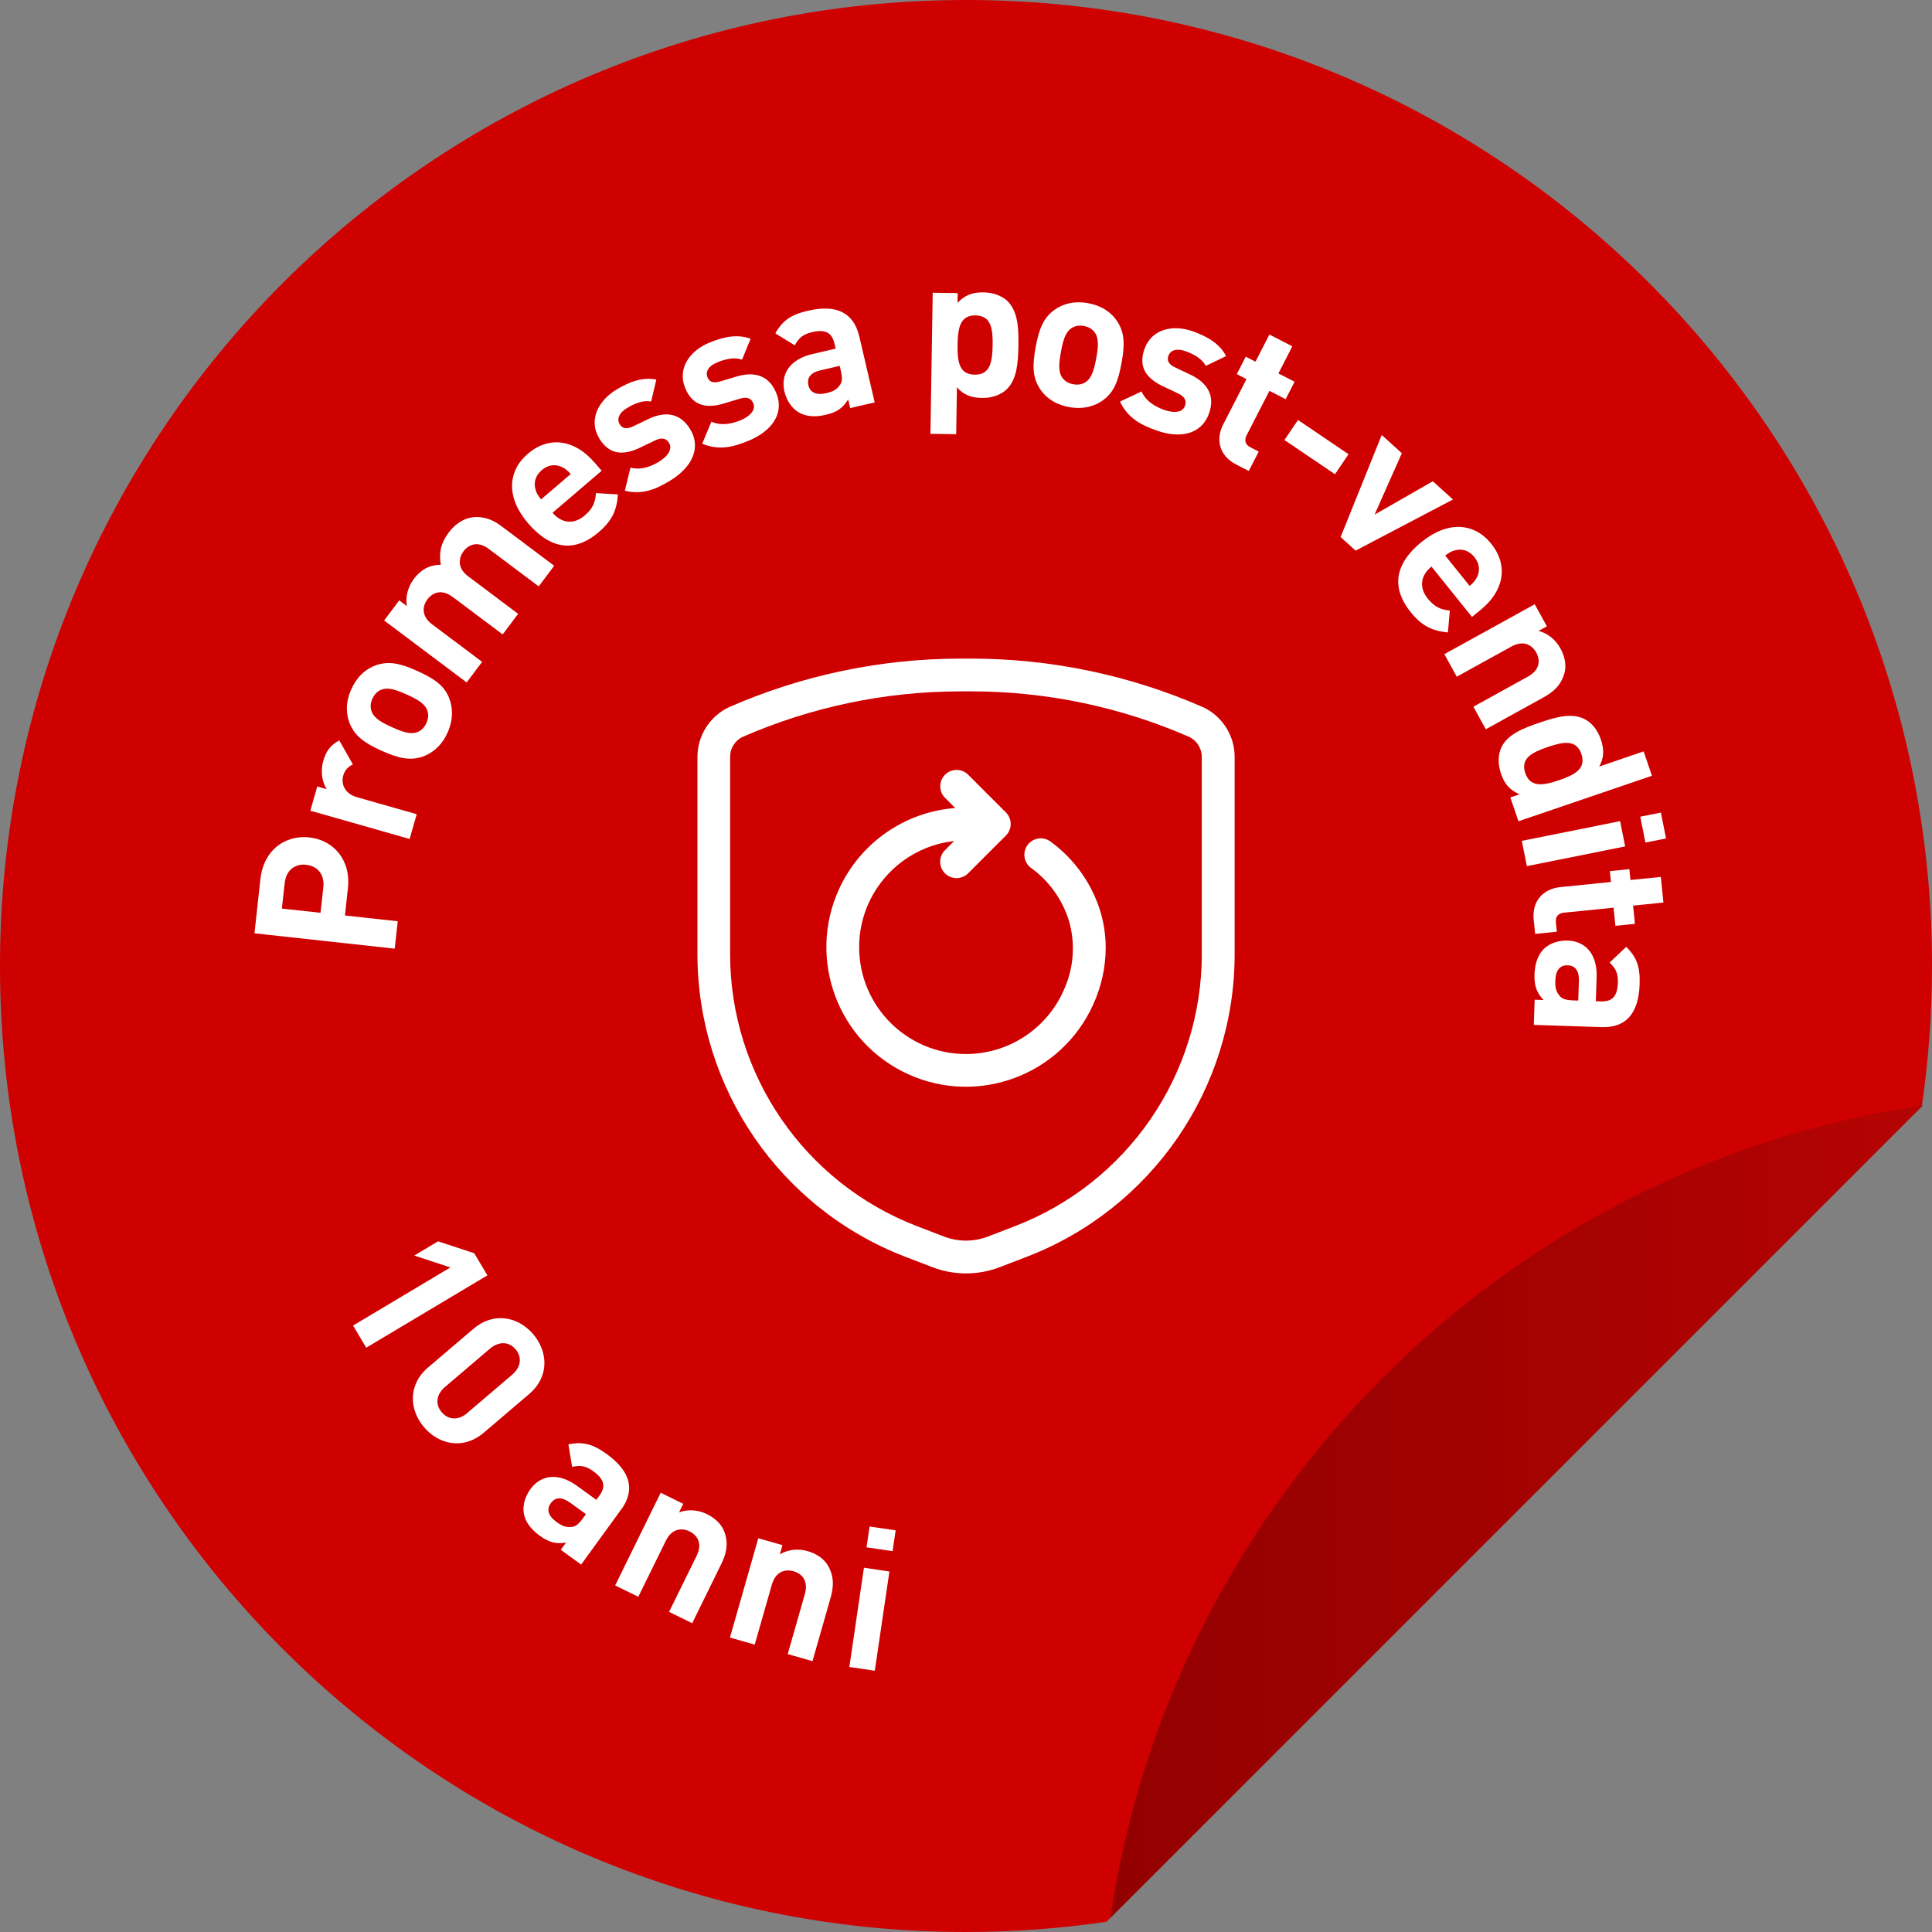 <?xml version="1.0" encoding="UTF-8"?>
<svg xmlns="http://www.w3.org/2000/svg" xmlns:xlink="http://www.w3.org/1999/xlink" id="Ebene_1" viewBox="0 0 390 390">
  <rect x="0" y="0" width="390" height="390" fill="#808080" stroke="none"/>
  <defs>
    <style>.cls-1{fill:#fff;}.cls-2{fill:#cf0000;}.cls-3{fill:url(#Unbenannter_Verlauf_2);}</style>
    <linearGradient id="Unbenannter_Verlauf_2" x1="224.13" y1="305.14" x2="388.16" y2="305.14" gradientUnits="userSpaceOnUse">
      <stop offset="0" stop-color="#930000"></stop>
      <stop offset="1" stop-color="#b50303"></stop>
    </linearGradient>
  </defs>
  <path class="cls-2" d="m223.34,387.94l164.6-164.6c1.35-9.25,2.06-18.72,2.06-28.34C390,87.3,302.7,0,195,0S0,87.3,0,195s87.3,195,195,195c9.63,0,19.09-.71,28.34-2.06Z"></path>
  <path class="cls-3" d="m388.16,223.13c-84.61,12.54-151.49,79.43-164.03,164.03l164.03-164.03Z"></path>
  <path class="cls-1" d="m242.75,142.71l-.05-.02c-14.71-6.42-30.6-9.74-46.65-9.74-.35,0-.7,0-1.05,0-.35,0-.7,0-1.05,0-16.05,0-31.93,3.31-46.65,9.74l-.05.02c-3.95,1.82-6.48,5.78-6.46,10.13v39.75c0,27.09,16.68,51.39,41.97,61.11l5.44,2.09c4.38,1.69,9.24,1.69,13.62,0l5.44-2.09c25.29-9.73,41.97-34.02,41.97-61.11v-39.75c.02-4.35-2.51-8.31-6.46-10.13Zm-.15,49.87c0,24.36-15,46.2-37.73,54.94l-5.44,2.09c-2.86,1.1-6.02,1.1-8.88,0l-5.44-2.09c-22.73-8.75-37.73-30.59-37.73-54.94v-39.78c-.01-1.75,1-3.34,2.58-4.07,13.87-6.05,28.84-9.17,43.98-9.17.34,0,.68,0,1.02,0h.06c.34,0,.68,0,1.02,0,15.13,0,30.1,3.12,43.97,9.17,1.58.74,2.59,2.33,2.58,4.07v39.78Z"></path>
  <path class="cls-1" d="m222.19,184.2c-1.73-5.8-5.33-10.86-10.24-14.4-1.44-.98-3.4-.67-4.47.71-1.12,1.44-.86,3.52.58,4.64,3.72,2.67,6.46,6.5,7.77,10.89,1.31,4.68.88,9.68-1.2,14.07-3.49,7.71-11.17,12.66-19.63,12.66-11.91,0-21.56-9.65-21.57-21.56,0-11.1,8.39-20.24,19.17-21.43l-1.87,1.87c-1.26,1.29-1.26,3.34,0,4.62,1.28,1.3,3.37,1.32,4.67.05l7.65-7.65c.62-.62.97-1.46.97-2.34h0c0-.87-.35-1.71-.97-2.33l-7.65-7.65c-1.28-1.24-3.31-1.24-4.59,0-1.31,1.27-1.35,3.36-.08,4.67l2.09,2.09c-10.19.78-19.23,7.05-23.49,16.46-6.42,14.17-.14,30.87,14.03,37.29,14.17,6.42,30.87.14,37.29-14.03,1.66-3.59,2.53-7.5,2.55-11.45h0c0-2.43-.34-4.84-1.01-7.18Z"></path>
  <path class="cls-1" d="m52.58,177.42c.64-5.88,5.04-8.9,9.85-8.38,4.81.53,8.45,4.43,7.8,10.31l-.6,5.45,10.66,1.17-.61,5.53-28.31-3.1,1.2-10.98Zm4.33,5.99l7.79.85.57-5.17c.28-2.51-1.14-4.27-3.45-4.52-2.35-.26-4.07,1.16-4.35,3.67l-.57,5.17Z"></path>
  <path class="cls-1" d="m68.49,149.47l2.74,4.82c-.99.55-1.6,1.08-1.95,2.31-.44,1.54.22,3.6,2.76,4.32l12.08,3.44-1.43,5-20.04-5.71,1.39-4.89,1.92.55c-.88-1.29-1.33-3.5-.72-5.65.57-2,1.42-3.22,3.23-4.19Z"></path>
  <path class="cls-1" d="m90.67,140.94c.7,1.76.93,4.15-.33,6.96-1.27,2.81-3.2,4.17-4.98,4.82-2.6.89-4.94.36-8.37-1.19-3.43-1.55-5.34-2.94-6.39-5.48-.7-1.76-.95-4.12.32-6.92s3.18-4.23,5-4.85c2.6-.89,4.91-.37,8.33,1.17,3.43,1.55,5.43,2.94,6.43,5.49Zm-13.66-1.73c-.79.3-1.41.9-1.84,1.84-.41.91-.45,1.77-.15,2.57.5,1.41,2.17,2.3,4.1,3.17,1.97.89,3.73,1.55,5.12,1,.79-.3,1.42-.9,1.83-1.81.43-.95.47-1.81.17-2.6-.5-1.41-2.17-2.29-4.14-3.18-1.93-.87-3.69-1.54-5.09-.98Z"></path>
  <path class="cls-1" d="m95.14,104.45c2.35-.33,4.26.39,6.08,1.76l10.65,8-3.12,4.16-10.08-7.56c-2.27-1.7-4.09-.87-5.1.47-.96,1.28-1.32,3.36.85,4.99l10.17,7.64-3.12,4.16-10.08-7.56c-2.27-1.7-4.09-.87-5.1.47s-1.32,3.36.95,5.06l10.08,7.56-3.12,4.16-16.66-12.51,3.05-4.06,1.54,1.15c-.33-1.95.27-3.95,1.42-5.49,1.39-1.86,3.19-2.85,5.43-2.83-.42-2.51.05-4.46,1.61-6.54,1.25-1.66,2.92-2.76,4.57-3.02Z"></path>
  <path class="cls-1" d="m120.02,93.36l1.43,1.67-9.91,8.48c1.77,2.07,4.23,2.49,6.48.56,1.73-1.48,2.14-2.73,2.28-4.53l4.43.26c-.21,3.02-1.03,5.2-3.89,7.64-3.77,3.23-8.78,4.57-14.27-1.85-4.42-5.17-4.12-10.48-.02-13.99,4.41-3.77,9.6-2.74,13.45,1.76Zm-11.92,5.46c.22.81.55,1.26,1.12,1.99l5.99-5.12c-.63-.67-1.02-1.07-1.79-1.42-1.23-.58-2.71-.52-4.05.62-1.37,1.17-1.65,2.62-1.27,3.93Z"></path>
  <path class="cls-1" d="m132.49,76.62l-1.05,4.43c-1.59-.3-3.29.36-4.87,1.32-1.78,1.08-2.03,2.36-1.49,3.25.56.92,1.37,1.09,2.78.42l2.97-1.43c3.73-1.8,6.63-1.03,8.48,2.01,2.39,3.93.18,7.85-4.03,10.4-2.8,1.7-5.49,2.91-9.15,2.05l1.14-4.67c2.33.6,4.4-.38,5.77-1.21,1.54-.93,2.83-2.42,2.02-3.76-.54-.89-1.36-1.23-2.88-.5l-2.97,1.43c-3.4,1.64-6.24,1.45-8.23-1.84-2.26-3.73-.2-7.65,3.42-9.85,2.8-1.7,5.41-2.58,8.07-2.05Z"></path>
  <path class="cls-1" d="m151.52,68.39l-1.73,4.21c-1.52-.54-3.31-.15-5.01.55-1.92.79-2.37,2.01-1.98,2.98.41,1,1.18,1.29,2.68.84l3.15-.95c3.96-1.2,6.71,0,8.06,3.3,1.75,4.25-1.04,7.78-5.59,9.65-3.03,1.25-5.87,2.03-9.35.6l1.85-4.44c2.21.95,4.41.31,5.89-.3,1.66-.68,3.17-1.96,2.58-3.4-.4-.96-1.15-1.43-2.76-.94l-3.15.95c-3.61,1.1-6.38.46-7.84-3.09-1.66-4.03.99-7.59,4.91-9.2,3.03-1.25,5.74-1.71,8.29-.77Z"></path>
  <path class="cls-1" d="m173.45,67.87l3.12,13.36-4.95,1.15-.41-1.75c-1.04,1.68-2.19,2.57-4.53,3.11-2.3.54-4.16.31-5.6-.58-1.35-.88-2.32-2.38-2.74-4.17-.75-3.23.85-6.4,5.64-7.52l4.71-1.1-.24-1.01c-.52-2.22-1.84-2.94-4.52-2.31-1.83.43-2.69,1.16-3.49,2.66l-3.93-2.41c1.48-2.65,3.22-3.79,6.61-4.58,5.73-1.33,9.21.4,10.32,5.15Zm-7.8,6.87c-2.03.47-2.81,1.52-2.46,3.04.33,1.4,1.51,2.07,3.61,1.58,1.25-.29,2.11-.66,2.77-1.67.47-.64.48-1.47.18-2.75l-.25-1.09-3.86.9Z"></path>
  <path class="cls-1" d="m203.56,60.98c1.93,2.07,2.07,5.31,2.02,8.79-.06,3.52-.31,6.76-2.3,8.76-1.22,1.18-2.99,1.83-5.07,1.8-2.16-.04-3.71-.62-5.04-2.16l-.15,9.48-5.2-.08.46-28.48,5.04.08-.03,1.96c1.51-1.58,3.04-2.15,5.24-2.11,2.08.03,3.87.74,5.05,1.96Zm-10.26,8.59c-.06,3.4.3,6.01,3.42,6.06,3.16.05,3.6-2.54,3.66-5.94.05-3.36-.3-5.96-3.46-6.02-3.12-.05-3.56,2.54-3.62,5.9Z"></path>
  <path class="cls-1" d="m222.62,80.82c-1.54,1.1-3.8,1.9-6.83,1.35-3.03-.56-4.82-2.1-5.87-3.68-1.49-2.31-1.54-4.71-.86-8.41.68-3.7,1.57-5.89,3.78-7.52,1.54-1.1,3.76-1.91,6.79-1.36,3.03.56,4.87,2.07,5.91,3.69,1.49,2.31,1.54,4.67.86,8.37-.68,3.7-1.54,5.98-3.79,7.56Zm-1.6-13.67c-.48-.7-1.21-1.16-2.23-1.35-.98-.18-1.83,0-2.53.47-1.25.83-1.71,2.66-2.09,4.74-.39,2.12-.61,3.99.26,5.21.48.7,1.21,1.16,2.19,1.34,1.02.19,1.87.02,2.57-.46,1.25-.83,1.71-2.66,2.1-4.78.38-2.08.6-3.96-.27-5.17Z"></path>
  <path class="cls-1" d="m247.52,71.88l-4.11,1.97c-.77-1.42-2.35-2.33-4.08-2.95-1.96-.7-3.11-.09-3.46.89-.36,1.02.01,1.75,1.43,2.42l2.98,1.41c3.74,1.77,4.97,4.5,3.77,7.85-1.55,4.33-5.98,5.08-10.62,3.42-3.09-1.11-5.72-2.43-7.35-5.82l4.35-2.05c1,2.19,3.07,3.18,4.57,3.72,1.69.61,3.67.68,4.19-.79.35-.98.1-1.83-1.42-2.55l-2.98-1.41c-3.42-1.61-5.05-3.93-3.76-7.55,1.47-4.1,5.82-4.97,9.81-3.54,3.09,1.11,5.41,2.57,6.67,4.98Z"></path>
  <path class="cls-1" d="m258.06,75.38l3.27,1.68-1.81,3.52-3.27-1.68-4.57,8.9c-.55,1.07-.36,1.93.74,2.5l1.67.86-2.01,3.91-2.53-1.3c-3.77-1.94-4-5.43-2.65-8.06l4.72-9.18-1.96-1.01,1.81-3.52,1.96,1.01,2.82-5.48,4.62,2.38-2.81,5.48Z"></path>
  <path class="cls-1" d="m269.48,95.73l-10.2-6.91,2.74-4.04,10.2,6.91-2.74,4.04Z"></path>
  <path class="cls-1" d="m273.64,111.15l-3.02-2.74,8.3-20.6,4.06,3.68-5.5,12.39,11.76-6.73,4.06,3.68-19.65,10.32Z"></path>
  <path class="cls-1" d="m298.85,123.15l-1.71,1.38-8.18-10.16c-2.12,1.71-2.61,4.16-.75,6.46,1.43,1.78,2.66,2.22,4.46,2.42l-.39,4.42c-3.01-.3-5.16-1.18-7.52-4.11-3.11-3.86-4.3-8.91,2.27-14.21,5.3-4.26,10.6-3.81,13.98.4,3.64,4.52,2.46,9.68-2.16,13.39Zm-5.1-12.07c-.82.2-1.28.52-2.02,1.06l4.94,6.14c.69-.61,1.1-.99,1.47-1.75.61-1.21.6-2.69-.5-4.06-1.13-1.4-2.57-1.73-3.89-1.39Z"></path>
  <path class="cls-1" d="m315.75,136.05c-.69,2.3-2.16,3.62-4.16,4.72l-11.66,6.44-2.51-4.55,11.03-6.09c2.49-1.37,2.48-3.38,1.66-4.85-.81-1.47-2.52-2.58-5.01-1.21l-11.03,6.09-2.51-4.55,18.24-10.07,2.46,4.45-1.68.93c1.92.49,3.48,1.83,4.4,3.51,1,1.82,1.26,3.6.77,5.2Z"></path>
  <path class="cls-1" d="m306.52,165.78l-1.64-4.81,1.86-.63c-1.98-.85-3.04-2.09-3.75-4.17-.67-1.97-.62-3.93.14-5.41,1.29-2.55,4.3-3.75,7.63-4.88,3.29-1.12,6.41-2.02,8.99-.78,1.51.71,2.73,2.19,3.4,4.16.68,2.01.67,3.7-.33,5.48l8.97-3.06,1.68,4.92-26.95,9.18Zm5.92-14.99c-3.22,1.1-5.55,2.31-4.54,5.27,1,2.95,3.61,2.53,6.83,1.43,3.18-1.08,5.5-2.34,4.49-5.29-1.01-2.95-3.6-2.49-6.78-1.41Z"></path>
  <path class="cls-1" d="m308.22,174.84l-1.02-5.1,19.84-3.98,1.02,5.1-19.84,3.98Zm23.93-4.76l-1.04-5.22,4.16-.83,1.04,5.22-4.16.83Z"></path>
  <path class="cls-1" d="m329.66,182.83l.37,3.66-3.94.4-.37-3.66-9.95,1c-1.19.12-1.81.75-1.69,1.98l.19,1.87-4.38.44-.29-2.83c-.43-4.22,2.38-6.31,5.32-6.61l10.27-1.04-.22-2.19,3.94-.4.22,2.19,6.13-.62.52,5.17-6.13.62Z"></path>
  <path class="cls-1" d="m323.33,207.34l-13.71-.45.17-5.08,1.8.06c-1.35-1.45-1.91-2.78-1.83-5.18.08-2.36.78-4.1,2.01-5.26,1.2-1.08,2.9-1.62,4.73-1.56,3.32.11,5.96,2.48,5.8,7.4l-.16,4.84,1.04.03c2.28.08,3.32-1.01,3.41-3.77.06-1.88-.43-2.9-1.67-4.06l3.35-3.17c2.17,2.11,2.83,4.1,2.71,7.57-.2,5.88-2.77,8.79-7.65,8.63Zm-4.61-9.32c.07-2.08-.74-3.11-2.3-3.16-1.44-.05-2.39.92-2.46,3.08-.04,1.28.09,2.2.9,3.11.5.62,1.29.84,2.61.89l1.12.04.13-3.96Z"></path>
  <path class="cls-1" d="m90.92,255.85l-7.3-2.4,4.81-2.87,7.3,2.4,2.66,4.47-24.46,14.6-2.66-4.47,19.65-11.73Z"></path>
  <path class="cls-1" d="m86.44,276.02l9.13-7.78c4.14-3.53,9.07-2.42,12.06,1.08,3.01,3.53,3.31,8.58-.83,12.1l-9.13,7.78c-4.14,3.53-9.07,2.42-12.08-1.11-2.98-3.5-3.29-8.55.85-12.08Zm7.89,9.2l9.04-7.7c1.83-1.56,2.05-3.58.7-5.16-1.32-1.55-3.36-1.66-5.18-.1l-9.04,7.7c-1.83,1.56-2.02,3.55-.69,5.11,1.35,1.58,3.35,1.72,5.18.16Z"></path>
  <path class="cls-1" d="m125.37,304.73l-8.06,11.1-4.11-2.98,1.06-1.46c-1.96.31-3.38.02-5.32-1.39-1.91-1.39-2.96-2.94-3.22-4.61-.22-1.6.28-3.31,1.36-4.8,1.95-2.69,5.39-3.55,9.38-.66l3.92,2.84.61-.84c1.34-1.85,1.02-3.31-1.21-4.93-1.52-1.1-2.64-1.27-4.29-.89l-.75-4.55c2.97-.61,4.98-.05,7.79,2,4.76,3.45,5.73,7.22,2.87,11.17Zm-10.3-1.4c-1.68-1.22-2.99-1.13-3.9.13-.85,1.17-.58,2.5,1.17,3.77,1.04.75,1.88,1.16,3.08,1,.79-.07,1.42-.6,2.2-1.67l.66-.91-3.21-2.33Z"></path>
  <path class="cls-1" d="m146.31,309.46c.75,2.28.3,4.2-.71,6.25l-5.87,11.96-4.67-2.29,5.56-11.31c1.25-2.55.1-4.19-1.41-4.93-1.51-.74-3.55-.67-4.8,1.88l-5.56,11.31-4.67-2.29,9.19-18.71,4.56,2.24-.85,1.72c1.86-.69,3.9-.49,5.62.35,1.87.92,3.09,2.23,3.61,3.82Z"></path>
  <path class="cls-1" d="m167.25,316.25c1.14,2.11,1.04,4.08.42,6.27l-3.66,12.81-5-1.43,3.46-12.12c.78-2.73-.65-4.14-2.27-4.6-1.62-.46-3.61-.03-4.39,2.7l-3.46,12.11-5-1.43,5.72-20.04,4.88,1.39-.53,1.85c1.7-1.01,3.75-1.18,5.59-.65,2,.57,3.44,1.65,4.23,3.12Z"></path>
  <path class="cls-1" d="m176.59,337.26l-5.14-.76,2.95-20.03,5.14.76-2.95,20.03Zm3.59-24.14l-5.26-.77.62-4.2,5.26.77-.62,4.2Z"></path>
</svg>
